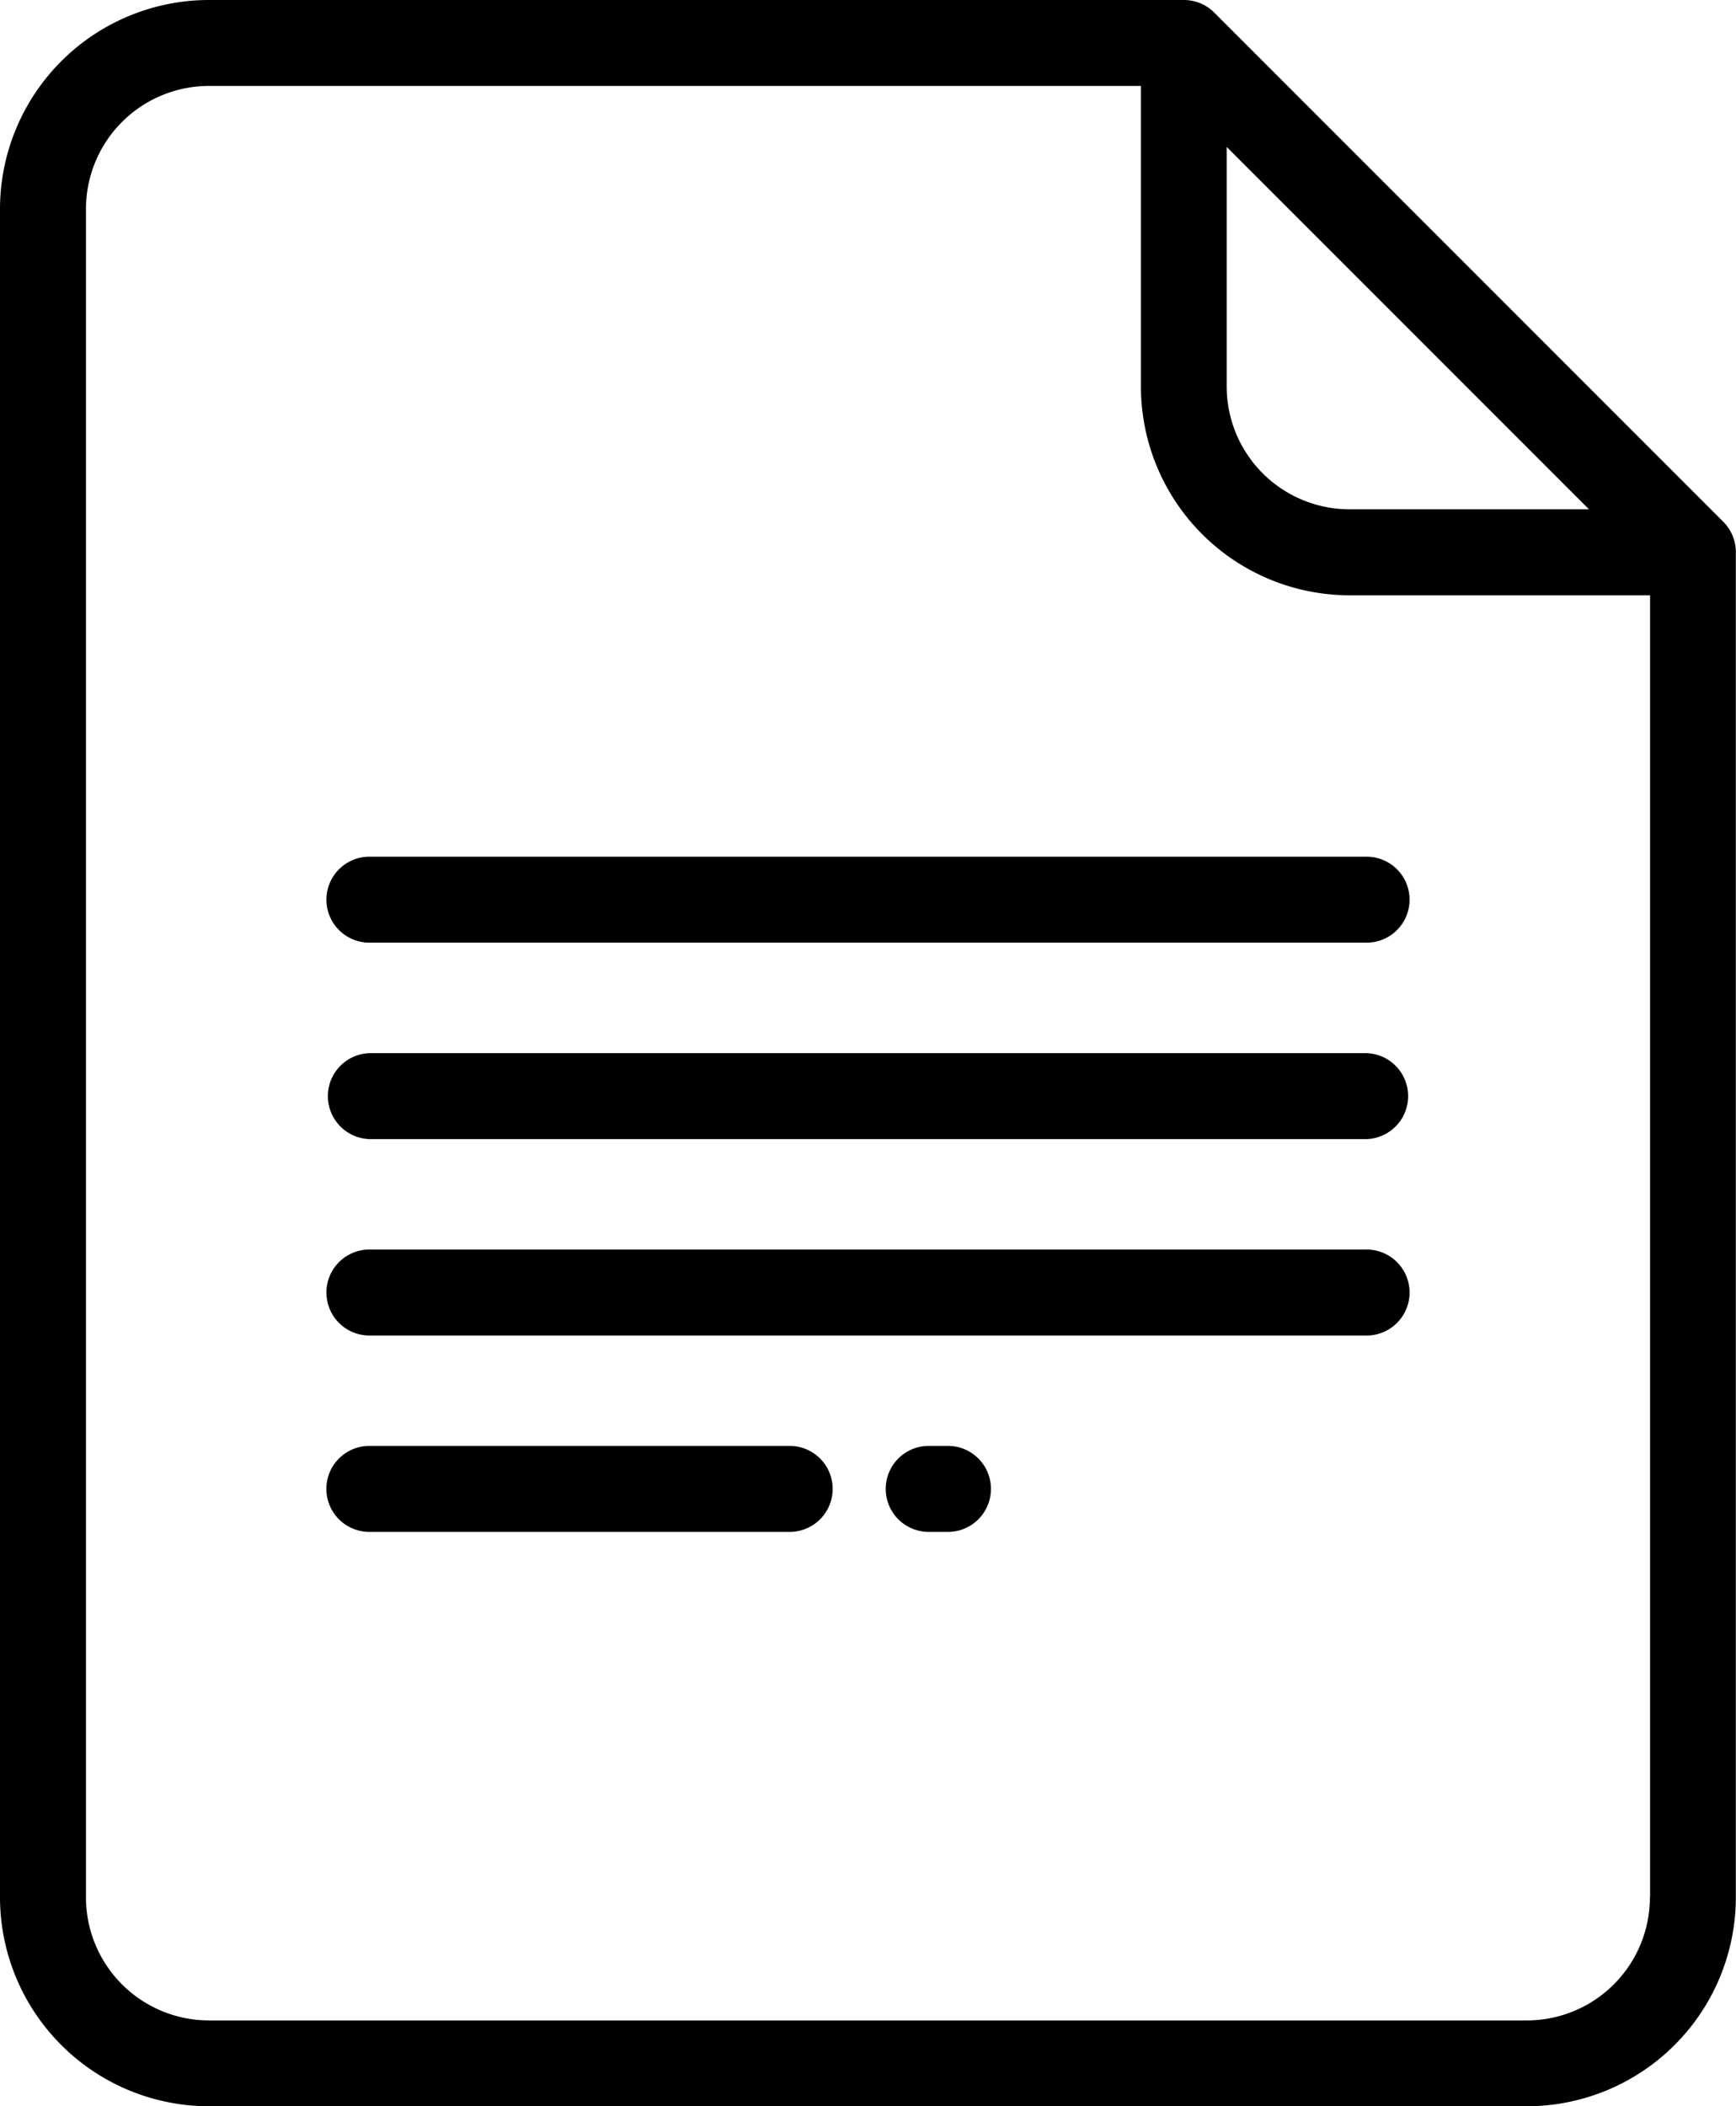 <svg xmlns="http://www.w3.org/2000/svg" width="35.459" height="43.01" viewBox="0 0 35.459 43.01"><g id="docs" transform="translate(-44.944)"><g id="&#x421;&#x433;&#x440;&#x443;&#x43F;&#x43F;&#x438;&#x440;&#x43E;&#x432;&#x430;&#x442;&#x44C;_8246" data-name="&#x421;&#x433;&#x440;&#x443;&#x43F;&#x43F;&#x438;&#x440;&#x43E;&#x432;&#x430;&#x442;&#x44C; 8246" transform="translate(44.944)"><g id="&#x421;&#x433;&#x440;&#x443;&#x43F;&#x43F;&#x438;&#x440;&#x43E;&#x432;&#x430;&#x442;&#x44C;_8245" data-name="&#x421;&#x433;&#x440;&#x443;&#x43F;&#x43F;&#x438;&#x440;&#x43E;&#x432;&#x430;&#x442;&#x44C; 8245" transform="translate(0)"><path id="&#x41A;&#x43E;&#x43D;&#x442;&#x443;&#x440;_6068" data-name="&#x41A;&#x43E;&#x43D;&#x442;&#x443;&#x440; 6068" d="M80.146,10.657,69.746.257A.878.878,0,0,0,69.125,0H49.21a4.271,4.271,0,0,0-4.266,4.266V38.744A4.271,4.271,0,0,0,49.21,43.01H76.137A4.271,4.271,0,0,0,80.4,38.744V11.278A.879.879,0,0,0,80.146,10.657ZM70,3l7.4,7.4H72.514A2.51,2.51,0,0,1,70,7.89Zm8.644,35.747a2.513,2.513,0,0,1-2.51,2.51H49.21a2.513,2.513,0,0,1-2.51-2.51V4.266a2.513,2.513,0,0,1,2.51-2.511H68.248V7.89a4.266,4.266,0,0,0,4.266,4.266h6.134V38.744Z" transform="translate(-44.944 0)"></path></g></g><g id="&#x421;&#x433;&#x440;&#x443;&#x43F;&#x43F;&#x438;&#x440;&#x43E;&#x432;&#x430;&#x442;&#x44C;_8248" data-name="&#x421;&#x433;&#x440;&#x443;&#x43F;&#x43F;&#x438;&#x440;&#x43E;&#x432;&#x430;&#x442;&#x44C; 8248" transform="translate(63.006 29.526)"><g id="&#x421;&#x433;&#x440;&#x443;&#x43F;&#x43F;&#x438;&#x440;&#x43E;&#x432;&#x430;&#x442;&#x44C;_8247" data-name="&#x421;&#x433;&#x440;&#x443;&#x43F;&#x43F;&#x438;&#x440;&#x43E;&#x432;&#x430;&#x442;&#x44C; 8247" transform="translate(0)"><path id="&#x41A;&#x43E;&#x43D;&#x442;&#x443;&#x440;_6069" data-name="&#x41A;&#x43E;&#x43D;&#x442;&#x443;&#x440; 6069" d="M261.236,351.492h-.393a.878.878,0,0,0,0,1.755h.393a.878.878,0,1,0,0-1.755Z" transform="translate(-259.965 -351.492)"></path></g></g><g id="&#x421;&#x433;&#x440;&#x443;&#x43F;&#x43F;&#x438;&#x440;&#x43E;&#x432;&#x430;&#x442;&#x44C;_8250" data-name="&#x421;&#x433;&#x440;&#x443;&#x43F;&#x43F;&#x438;&#x440;&#x43E;&#x432;&#x430;&#x442;&#x44C; 8250" transform="translate(51.641 29.526)"><g id="&#x421;&#x433;&#x440;&#x443;&#x43F;&#x43F;&#x438;&#x440;&#x43E;&#x432;&#x430;&#x442;&#x44C;_8249" data-name="&#x421;&#x433;&#x440;&#x443;&#x43F;&#x43F;&#x438;&#x440;&#x43E;&#x432;&#x430;&#x442;&#x44C; 8249" transform="translate(0)"><path id="&#x41A;&#x43E;&#x43D;&#x442;&#x443;&#x440;_6070" data-name="&#x41A;&#x43E;&#x43D;&#x442;&#x443;&#x440; 6070" d="M134.072,351.492h-8.526a.878.878,0,1,0,0,1.755h8.526a.878.878,0,1,0,0-1.755Z" transform="translate(-124.669 -351.492)"></path></g></g><g id="&#x421;&#x433;&#x440;&#x443;&#x43F;&#x43F;&#x438;&#x440;&#x43E;&#x432;&#x430;&#x442;&#x44C;_8252" data-name="&#x421;&#x433;&#x440;&#x443;&#x43F;&#x43F;&#x438;&#x440;&#x43E;&#x432;&#x430;&#x442;&#x44C; 8252" transform="translate(51.641 25.516)"><g id="&#x421;&#x433;&#x440;&#x443;&#x43F;&#x43F;&#x438;&#x440;&#x43E;&#x432;&#x430;&#x442;&#x44C;_8251" data-name="&#x421;&#x433;&#x440;&#x443;&#x43F;&#x43F;&#x438;&#x440;&#x43E;&#x432;&#x430;&#x442;&#x44C; 8251" transform="translate(0)"><path id="&#x41A;&#x43E;&#x43D;&#x442;&#x443;&#x440;_6071" data-name="&#x41A;&#x43E;&#x43D;&#x442;&#x443;&#x440; 6071" d="M145.857,303.747H125.548a.878.878,0,1,0,0,1.755h20.309a.878.878,0,1,0,0-1.755Z" transform="translate(-124.67 -303.747)"></path></g></g><g id="&#x421;&#x433;&#x440;&#x443;&#x43F;&#x43F;&#x438;&#x440;&#x43E;&#x432;&#x430;&#x442;&#x44C;_8254" data-name="&#x421;&#x433;&#x440;&#x443;&#x43F;&#x43F;&#x438;&#x440;&#x43E;&#x432;&#x430;&#x442;&#x44C; 8254" transform="translate(51.641 21.505)"><g id="&#x421;&#x433;&#x440;&#x443;&#x43F;&#x43F;&#x438;&#x440;&#x43E;&#x432;&#x430;&#x442;&#x44C;_8253" data-name="&#x421;&#x433;&#x440;&#x443;&#x43F;&#x43F;&#x438;&#x440;&#x43E;&#x432;&#x430;&#x442;&#x44C; 8253" transform="translate(0)"><path id="&#x41A;&#x43E;&#x43D;&#x442;&#x443;&#x440;_6072" data-name="&#x41A;&#x43E;&#x43D;&#x442;&#x443;&#x440; 6072" d="M145.857,256H125.548a.878.878,0,1,0,0,1.756h20.309a.878.878,0,0,0,0-1.756Z" transform="translate(-124.67 -256)"></path></g></g><g id="&#x421;&#x433;&#x440;&#x443;&#x43F;&#x43F;&#x438;&#x440;&#x43E;&#x432;&#x430;&#x442;&#x44C;_8256" data-name="&#x421;&#x433;&#x440;&#x443;&#x43F;&#x43F;&#x438;&#x440;&#x43E;&#x432;&#x430;&#x442;&#x44C; 8256" transform="translate(51.641 17.494)"><g id="&#x421;&#x433;&#x440;&#x443;&#x43F;&#x43F;&#x438;&#x440;&#x43E;&#x432;&#x430;&#x442;&#x44C;_8255" data-name="&#x421;&#x433;&#x440;&#x443;&#x43F;&#x43F;&#x438;&#x440;&#x43E;&#x432;&#x430;&#x442;&#x44C; 8255" transform="translate(0)"><path id="&#x41A;&#x43E;&#x43D;&#x442;&#x443;&#x440;_6073" data-name="&#x41A;&#x43E;&#x43D;&#x442;&#x443;&#x440; 6073" d="M145.857,208.255H125.548a.878.878,0,1,0,0,1.755h20.309a.878.878,0,1,0,0-1.755Z" transform="translate(-124.67 -208.255)"></path></g></g></g></svg>